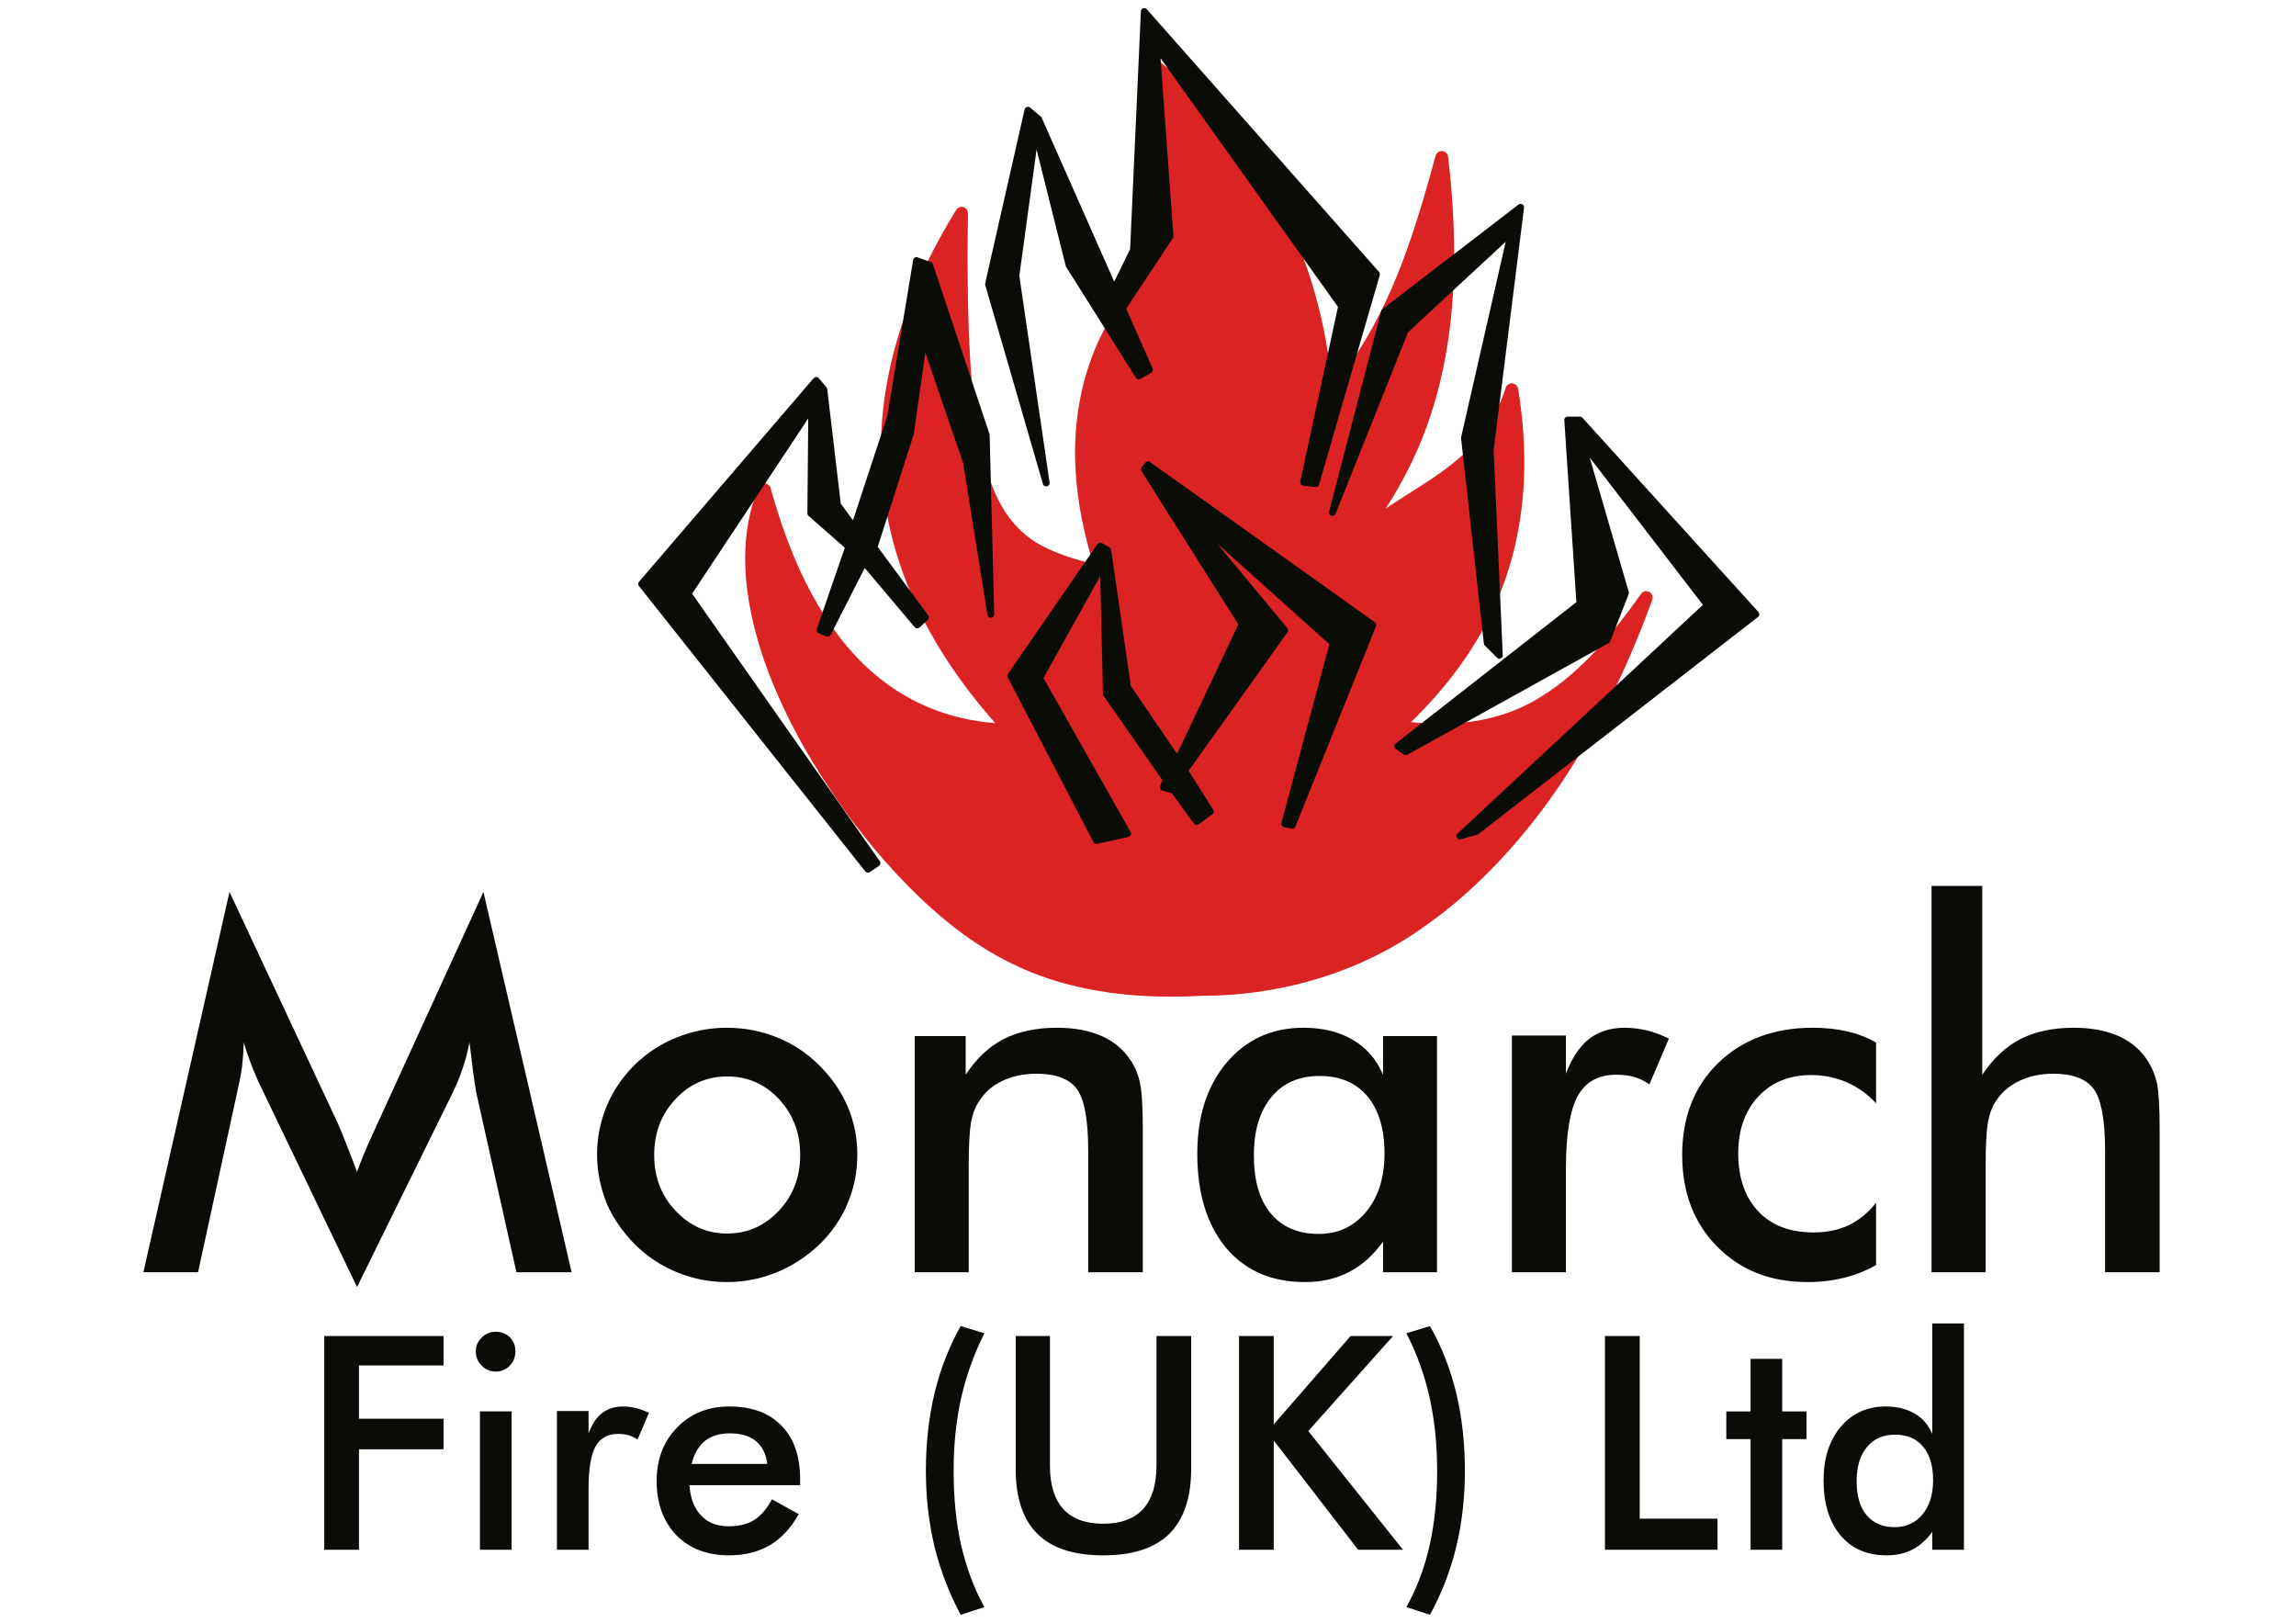 <?xml version="1.0" encoding="UTF-8"?> <!-- Generator: Adobe Illustrator 25.4.1, SVG Export Plug-In . SVG Version: 6.00 Build 0) --> <svg xmlns="http://www.w3.org/2000/svg" xmlns:xlink="http://www.w3.org/1999/xlink" version="1.1" x="0px" y="0px" viewBox="0 0 841.97 595.19" style="enable-background:new 0 0 841.97 595.19;" xml:space="preserve"> <style type="text/css"> .st0{fill-rule:evenodd;clip-rule:evenodd;fill:#DA2322;} .st1{fill:none;stroke:#D82F6B;stroke-width:0;stroke-linecap:round;stroke-linejoin:round;stroke-miterlimit:10;} .st2{fill-rule:evenodd;clip-rule:evenodd;fill:#0A0D07;} .st3{display:none;} .st4{display:inline;} .st5{display:inline;fill-rule:evenodd;clip-rule:evenodd;fill:#0A0D07;} </style> <g id="Layer_1"> <path class="st0" d="M282.59,178.98c6.54,23.44,16.32,46.94,33.87,64.35c7.06,6.88,15.34,12.5,24.49,16.21 c7.65,3.17,15.82,4.96,24.07,5.64c-12.36-13.95-23.02-29.48-30.5-46.57c-7.43-16.95-11.48-35.41-11.48-53.92 c0-31.18,11.33-61.4,27.58-87.67c0.05-0.06,0.11-0.14,0.17-0.23c0.42-0.6,1.13-0.96,1.87-0.94h0.23c0.14,0.03,0.25,0.06,0.39,0.09 c0.26,0.08,0.46,0.17,0.63,0.28c0.65,0.43,1.07,1.14,1.07,1.93v0.11c-0.11,5.76-0.17,11.54-0.17,17.32 c0.17,23.13,0.46,46.46,5.13,69.2c0.77,3.54,1.68,7.06,2.87,10.49c1.19,3.51,2.6,6.94,4.45,10.17c3.48,6.29,8.81,11.62,15.25,14.91 c5.13,2.64,10.71,4.42,16.24,5.9l1.98,0.4l-0.7-2.84c-3.58-12.3-5.79-25.06-5.79-37.87c0-15.65,3.43-31.41,10.77-45.33 c12.5-21,18.37-45.55,18.37-69.87c0-8.67-0.68-17.38-2.01-26.02l-0.03-0.26c0-0.68,0.29-1.27,0.74-1.73 c0.14-0.11,0.28-0.22,0.45-0.34c0.37-0.22,0.8-0.31,1.22-0.31c0.51,0,1.02,0.17,1.42,0.48c18.68,14.37,34.13,32.91,44.87,53.95 c10.32,20.12,16.36,42.4,18.4,64.94c0.65-0.71,1.3-1.42,1.9-2.16c1.64-1.9,3.2-3.85,4.67-5.86c16.08-22.74,24.18-49.78,31.47-76.34 c0.23-0.96,1.22-1.7,2.27-1.7h0.11c1.16,0.08,2.13,1.02,2.18,2.12c1.39,11.88,2.21,23.87,2.21,35.86c0,19.56-2.29,39.29-8.3,57.94 c-4,12.42-9.7,24.27-16.81,35.18c2.32-1.56,4.7-3.09,7.09-4.59c0.45-0.31,0.9-0.6,1.38-0.91c8.79-5.53,17.72-11.2,24.61-19.08 c4.99-5.69,8.67-12.5,10.94-19.72c0.34-1,1.3-1.65,2.35-1.65c0.94,0.06,1.7,0.65,2.04,1.45c0.09,0.17,0.12,0.34,0.15,0.51 c1.5,8.98,2.29,18.08,2.29,27.18c0,18.28-3.54,36.68-11.22,53.32c-7.23,15.76-17.92,29.76-30.36,41.78 c3.74,0.4,7.48,0.57,11.22,0.57c12.76,0.03,25.68-3.03,36.54-9.89c15.05-9.38,26.48-23.39,36.63-37.7c0.05-0.06,0.11-0.12,0.17-0.2 c0.42-0.51,1.07-0.8,1.7-0.8c0.28,0,0.56,0.06,0.82,0.15c0.11,0.02,0.2,0.05,0.25,0.11c0.8,0.37,1.34,1.22,1.31,2.13l-0.03,0.31 c-0.03,0.2-0.06,0.34-0.11,0.48c-15.82,43.57-39.94,85.63-76.71,114.75c-3.51,2.66-7.06,5.27-10.71,7.68 c-22.91,15.25-50.55,22.79-77.96,22.76c-3.8,0.23-7.62,0.31-11.48,0.31c-19.87,0-40.11-3.26-58.02-12.13 c-16.93-8.22-31.24-20.86-43.86-34.61c-12.64-13.86-23.58-29.23-32.82-45.58c-9.64-17.35-17.46-36.06-20.21-55.82 c-0.57-4.11-0.88-8.25-0.88-12.41c0-8.93,1.45-17.95,4.9-26.14c0.29-0.9,1.22-1.53,2.24-1.53c0.2,0.03,0.34,0.03,0.49,0.09 C281.71,177.5,282.42,178.16,282.59,178.98"></path> <path class="st1" d="M282.59,178.98c6.54,23.44,16.32,46.94,33.87,64.35c7.06,6.88,15.34,12.5,24.49,16.21 c7.65,3.17,15.82,4.96,24.07,5.64c-12.36-13.95-23.02-29.48-30.5-46.57c-7.43-16.95-11.48-35.41-11.48-53.92 c0-31.18,11.33-61.4,27.58-87.67c0.05-0.06,0.11-0.14,0.17-0.23c0.42-0.6,1.13-0.96,1.87-0.94h0.23c0.14,0.03,0.25,0.06,0.39,0.09 c0.26,0.08,0.46,0.17,0.63,0.28c0.65,0.43,1.07,1.14,1.07,1.93v0.11c-0.11,5.76-0.17,11.54-0.17,17.32 c0.17,23.13,0.46,46.46,5.13,69.2c0.77,3.54,1.68,7.06,2.87,10.49c1.19,3.51,2.6,6.94,4.45,10.17c3.48,6.29,8.81,11.62,15.25,14.91 c5.13,2.64,10.71,4.42,16.24,5.9l1.98,0.4l-0.7-2.84c-3.58-12.3-5.79-25.06-5.79-37.87c0-15.65,3.43-31.41,10.77-45.33 c12.5-21,18.37-45.55,18.37-69.87c0-8.67-0.68-17.38-2.01-26.02l-0.03-0.26c0-0.68,0.29-1.27,0.74-1.73 c0.14-0.11,0.28-0.22,0.45-0.34c0.37-0.22,0.8-0.31,1.22-0.31c0.51,0,1.02,0.17,1.42,0.48c18.68,14.37,34.13,32.91,44.87,53.95 c10.32,20.12,16.36,42.4,18.4,64.94c0.65-0.71,1.3-1.42,1.9-2.16c1.64-1.9,3.2-3.85,4.67-5.86c16.08-22.74,24.18-49.78,31.47-76.34 c0.23-0.96,1.22-1.7,2.27-1.7h0.11c1.16,0.08,2.13,1.02,2.18,2.12c1.39,11.88,2.21,23.87,2.21,35.86c0,19.56-2.29,39.29-8.3,57.94 c-4,12.42-9.7,24.27-16.81,35.18c2.32-1.56,4.7-3.09,7.09-4.59c0.45-0.31,0.9-0.6,1.38-0.91c8.79-5.53,17.72-11.2,24.61-19.08 c4.99-5.69,8.67-12.5,10.94-19.72c0.34-1,1.3-1.65,2.35-1.65c0.94,0.06,1.7,0.65,2.04,1.45c0.09,0.17,0.12,0.34,0.15,0.51 c1.5,8.98,2.29,18.08,2.29,27.18c0,18.28-3.54,36.68-11.22,53.32c-7.23,15.76-17.92,29.76-30.36,41.78 c3.74,0.4,7.48,0.57,11.22,0.57c12.76,0.03,25.68-3.03,36.54-9.89c15.05-9.38,26.48-23.39,36.63-37.7c0.05-0.06,0.11-0.12,0.17-0.2 c0.42-0.51,1.07-0.8,1.7-0.8c0.28,0,0.56,0.06,0.82,0.15c0.11,0.02,0.2,0.05,0.25,0.11c0.8,0.37,1.34,1.22,1.31,2.13l-0.03,0.31 c-0.03,0.2-0.06,0.34-0.11,0.48c-15.82,43.57-39.94,85.63-76.71,114.75c-3.51,2.66-7.06,5.27-10.71,7.68 c-22.91,15.25-50.55,22.79-77.96,22.76c-3.8,0.23-7.62,0.31-11.48,0.31c-19.87,0-40.11-3.26-58.02-12.13 c-16.93-8.22-31.24-20.86-43.86-34.61c-12.64-13.86-23.58-29.23-32.82-45.58c-9.64-17.35-17.46-36.06-20.21-55.82 c-0.57-4.11-0.88-8.25-0.88-12.41c0-8.93,1.45-17.95,4.9-26.14c0.29-0.9,1.22-1.53,2.24-1.53c0.2,0.03,0.34,0.03,0.49,0.09 C281.71,177.5,282.42,178.16,282.59,178.98z"></path> <path class="st2" d="M708.32,466.5V324.85h18.6v69.22c3.99-5.95,8.67-10.34,14.03-13.09c5.38-2.73,11.88-4.14,19.56-4.14 c6.4,0,11.99,1.07,16.49,3.09c4.57,2.07,8.06,5.07,10.63,9.1c1.54,2.41,2.7,5.16,3.38,8.27c0.62,3.26,0.96,8.79,0.96,16.7v52.5 h-20.01v-44.48c0-11.37-1.42-18.93-4.17-22.73c-2.78-3.69-7.68-5.59-14.77-5.59c-4.67,0-8.73,0.83-12.38,2.58 c-3.63,1.68-6.47,4.08-8.56,7.23c-1.45,2.01-2.47,4.71-3.07,7.94c-0.56,3.29-0.85,8.47-0.85,15.62v39.43H708.32 M687.97,404.56 c-3.06-3.37-6.61-5.9-10.66-7.68c-4.02-1.73-8.39-2.69-13.07-2.69c-8.13,0-14.6,2.69-19.47,7.9c-4.88,5.28-7.34,12.16-7.34,20.84 c0,8.98,2.49,16.07,7.37,21.26c4.84,5.16,11.68,7.71,20.29,7.71c4.82,0,9.13-0.91,12.93-2.67c3.71-1.84,7.09-4.56,9.95-8.19v22.82 c-3.66,2.07-7.57,3.66-11.79,4.68c-4.14,1.02-8.54,1.56-13.24,1.56c-13.61,0-24.61-4.28-33.22-12.99 c-8.56-8.64-12.84-19.87-12.84-33.59c0-14,4.45-25.25,13.29-33.84c8.9-8.56,20.44-12.84,34.78-12.84c4.51,0,8.65,0.48,12.39,1.33 c3.85,0.88,7.34,2.21,10.63,4.11V404.56z M574.24,393.7c2.19-5.78,4.96-9.97,8.45-12.72c3.54-2.73,7.85-4.14,13.1-4.14 c2.8,0,5.5,0.39,8.24,0.99c2.67,0.68,5.36,1.7,7.97,3l-7.14,16.79c-1.68-1.22-3.55-2.1-5.5-2.73c-2.02-0.53-4.17-0.82-6.69-0.82 c-6.52,0-11.23,2.61-14.15,7.88c-2.83,5.3-4.28,14.12-4.28,26.56v37.99h-19.81v-86.8h19.81V393.7z M507.71,422.93 c0-8.93-2.09-15.96-6.26-20.95c-4.2-4.96-10.01-7.45-17.52-7.45c-7.48,0-13.41,2.52-17.63,7.68c-4.34,5.18-6.49,12.3-6.49,21.48 c0,9.19,2.04,16.25,6.21,21.26c4.19,4.96,9.97,7.49,17.54,7.49c7.15,0,12.93-2.67,17.44-8.14 C505.47,438.89,507.71,431.74,507.71,422.93z M526.96,466.5h-19.79v-11.23c-3.57,4.99-7.68,8.68-12.44,11.14 c-4.7,2.44-10.09,3.69-16.16,3.69c-12.27,0-21.91-4.2-28.97-12.56c-7-8.48-10.54-19.9-10.54-34.5c0-13.77,3.57-24.89,10.77-33.42 c7.23-8.5,16.58-12.78,28.18-12.78c7.05,0,13.12,1.47,18.17,4.48c5.01,2.94,8.61,7.17,10.99,12.75V379.9h19.79V466.5z M335.45,466.5v-86.6h18.68v14.17c3.91-5.95,8.59-10.34,13.92-13.09c5.41-2.73,11.93-4.14,19.59-4.14c6.46,0,11.93,1.07,16.5,3.09 c4.53,2.07,8.07,5.07,10.63,9.1c1.58,2.41,2.69,5.16,3.31,8.27c0.68,3.26,0.99,8.79,0.99,16.7v52.5h-20.01v-44.48 c0-11.37-1.39-18.93-4.17-22.73c-2.75-3.69-7.68-5.59-14.79-5.59c-4.57,0-8.73,0.83-12.39,2.58c-3.63,1.68-6.46,4.08-8.45,7.23 c-1.5,2.01-2.55,4.71-3.17,7.94c-0.54,3.29-0.85,8.47-0.85,15.62v39.43H335.45z M218.95,423.27c0-6.32,1.27-12.33,3.63-17.92 c2.38-5.69,5.84-10.65,10.34-15.08c4.45-4.28,9.56-7.62,15.37-9.92c5.81-2.32,11.9-3.51,18.2-3.51c6.51,0,12.61,1.19,18.39,3.51 c5.81,2.3,10.97,5.7,15.45,10.18c4.62,4.56,8.08,9.55,10.49,15.14c2.38,5.58,3.57,11.48,3.57,17.6c0,6.41-1.19,12.41-3.57,18 c-2.35,5.64-5.76,10.57-10.23,14.94c-4.74,4.53-10.07,7.99-15.82,10.34c-5.81,2.36-11.88,3.55-18.28,3.55 c-6.3,0-12.31-1.19-18.12-3.55c-5.78-2.35-10.91-5.72-15.45-10.17c-4.5-4.54-8.05-9.56-10.43-15.14 C220.22,435.6,218.95,429.59,218.95,423.27z M293.44,423.52c0-8.13-2.58-14.85-7.74-20.49c-5.21-5.56-11.56-8.33-19.07-8.33 c-7.4,0-13.72,2.77-18.94,8.33c-5.24,5.64-7.79,12.36-7.79,20.49c0,8,2.55,14.83,7.79,20.36c5.22,5.61,11.54,8.42,18.94,8.42 c7.51,0,13.77-2.81,19.05-8.42C290.86,438.35,293.44,431.52,293.44,423.52z M174.61,400.45c-0.19-1.05-0.65-3.88-1.27-8.56 c-0.4-3.97-0.88-7.14-1.19-9.72c-0.54,3-1.33,6.09-2.35,9.15c-1,3.04-2.22,6.15-3.77,9.3l-35.1,71.29l-34.95-72.74 c-1.47-2.94-2.69-5.84-3.8-8.7c-1.07-2.78-2.01-5.58-2.78-8.3c-0.08,2.83-0.28,5.69-0.62,8.84c-0.4,3.06-1.1,6.27-1.84,9.61 L72.62,466.5H52.58l31.58-139.47l39.54,84.47c0.63,1.37,1.51,3.49,2.78,6.67c1.28,3.11,2.72,6.97,4.45,11.51 c1.33-3.78,3.35-8.71,6.13-14.69c0.65-1.5,1.21-2.72,1.61-3.54l38.61-84.42l32.34,139.47h-20.24L174.61,400.45z"></path> <path class="st2" d="M708.58,485.26h11.62v83h-11.62v-6.6c-2.07,2.94-4.48,5.04-7.26,6.52c-2.75,1.41-5.9,2.12-9.44,2.12 c-7.2,0-12.87-2.46-16.95-7.34c-4.14-4.93-6.21-11.71-6.21-20.15c0-8.11,2.1-14.63,6.29-19.65c4.23-4.93,9.73-7.45,16.5-7.45 c4.14,0,7.71,0.9,10.63,2.6c2.98,1.73,5.08,4.23,6.44,7.46V485.26 M708.89,542.69c0-5.21-1.22-9.32-3.66-12.24 c-2.44-2.95-5.84-4.4-10.26-4.4c-4.34,0-7.85,1.45-10.29,4.51c-2.58,3.03-3.83,7.2-3.83,12.59c0,5.41,1.22,9.52,3.66,12.41 c2.47,2.95,5.87,4.4,10.26,4.4c4.23,0,7.63-1.56,10.23-4.68C707.64,552.08,708.89,547.94,708.89,542.69z M641.96,568.26v-40.59 h-8.9v-10.15h8.9v-19.27h11.6v19.27h8.9v10.15h-8.9v40.59H641.96z M588.56,568.26v-78.38h12.75v66.96h28.52v11.42H588.56z M524.38,592.1l-8.64-2.83c3.88-6.95,6.71-14.57,8.53-22.71c1.81-8.11,2.75-17.23,2.75-27.3c0-9.58-0.94-18.48-2.75-26.73 c-1.82-8.25-4.65-16.07-8.53-23.67l8.64-2.63c4.34,7.62,7.54,15.87,9.64,24.57c2.12,8.88,3.17,18.34,3.17,28.55 c0,9.78-1.05,19.02-3.17,27.81C531.89,575.94,528.69,584.22,524.38,592.1z M454.37,568.26v-78.38h12.72v32.4l28.18-32.4h15.59 l-31.1,34.84l34.76,43.54h-16.47l-30.96-40.08v40.08H454.37z M372.47,489.88h12.56v47.6c0,7,1.67,12.33,4.93,15.87 c3.23,3.54,8.14,5.36,14.63,5.36c6.43,0,11.28-1.82,14.57-5.36c3.26-3.54,4.93-8.87,4.93-15.87v-47.6h12.73v48.73 c0,10.6-2.72,18.51-8.02,23.81c-5.36,5.27-13.47,7.88-24.21,7.88c-10.77,0-18.82-2.61-24.15-7.88c-5.3-5.21-7.97-13.21-7.97-23.81 V489.88z M352.29,592.1c-4.22-7.88-7.4-16.16-9.58-24.94c-2.1-8.79-3.18-18.03-3.18-27.81c0-10.21,1.08-19.67,3.18-28.55 c2.12-8.7,5.3-16.95,9.58-24.57l8.7,2.63c-3.8,7.6-6.63,15.42-8.5,23.67c-1.87,8.25-2.78,17.15-2.78,26.73 c0,10.07,0.91,19.19,2.75,27.3c1.9,8.14,4.65,15.76,8.53,22.71L352.29,592.1z M281.37,536.77c-0.43-3.6-1.82-6.38-4.14-8.34 c-2.3-1.9-5.5-2.86-9.53-2.86c-3.82,0-6.88,0.94-9.21,2.78c-2.29,1.87-3.94,4.65-4.87,8.42H281.37z M293.41,544.56h-40.59 c0.34,4.77,1.73,8.42,4.25,11.09c2.53,2.72,5.9,3.99,10.15,3.99c3.74,0,6.86-0.76,9.38-2.32c2.47-1.62,4.63-4.14,6.5-7.57l9.8,5.44 c-2.83,5.08-6.37,8.88-10.57,11.37c-4.22,2.47-9.21,3.74-14.91,3.74c-8.05,0-14.6-2.46-19.42-7.42c-4.76-5.02-7.2-11.63-7.2-19.85 c0-7.96,2.5-14.48,7.49-19.61c4.99-5.13,11.36-7.71,19.13-7.71c8.25,0,14.63,2.32,19.16,7.03c4.62,4.7,6.83,11.22,6.83,19.67 V544.56z M215.83,525.57c1.28-3.37,2.89-5.84,4.96-7.43c2.07-1.61,4.62-2.43,7.71-2.43c1.59,0,3.2,0.22,4.76,0.59 c1.59,0.43,3.15,0.97,4.71,1.73l-4.17,9.81c-1.02-0.71-2.1-1.19-3.26-1.59c-1.16-0.28-2.44-0.48-3.88-0.48 c-3.83,0-6.61,1.56-8.28,4.65c-1.7,3.09-2.55,8.28-2.55,15.53v22.31h-11.59v-50.88h11.59V525.57z M187.6,568.26H176v-50.74h11.6 V568.26z M174.47,495.52c0-1.92,0.71-3.65,2.16-5.07c1.41-1.45,3.14-2.13,5.16-2.13c2.07,0,3.77,0.68,5.21,2.04 c1.31,1.39,2.01,3.12,2.01,5.16c0,2.04-0.7,3.86-2.07,5.22c-1.38,1.45-3.08,2.18-5.15,2.18c-2.02,0-3.75-0.73-5.16-2.21 C175.18,499.27,174.47,497.51,174.47,495.52z M118.91,568.26v-78.38h43.74v10.8h-31.01v19.53h31.01v11.2h-31.01v36.85H118.91z"></path> <path class="st2" d="M482.34,178.58l-4.48-0.54c-0.36-0.05-0.68-0.25-0.87-0.54c-0.17-0.25-0.29-0.62-0.17-0.96l13.83-64.03 l-65.06-91.14l4.71,65.17c0.03,0.11,0,0.26-0.03,0.4c-0.03,0.11-0.08,0.25-0.17,0.37l-17.12,25.88l9.69,21.91 c0.12,0.31,0.12,0.62,0.03,0.88c-0.08,0.31-0.28,0.54-0.56,0.71l-3.92,2.26c-0.28,0.15-0.62,0.17-0.9,0.09 c-0.34-0.06-0.6-0.26-0.77-0.54l-25.6-40.65c-0.02-0.06-0.08-0.14-0.08-0.2c-0.03-0.05-0.06-0.11-0.06-0.17l-10.68-42.66 l-6.33,46.29l11.09,75.8c0.11,0.77-0.4,1.28-0.97,1.42c-0.59,0.11-1.27-0.14-1.47-0.88l-21.15-72.94 c-0.05-0.11-0.05-0.22-0.05-0.34c0-0.11,0-0.2,0.03-0.31l14.45-63.72c0.12-0.46,0.46-0.77,0.85-0.91c0.4-0.14,0.82-0.08,1.19,0.23 l3.92,3.31c0.08,0.09,0.14,0.15,0.19,0.2c0.06,0.09,0.12,0.17,0.15,0.26l26.56,60.04l5.84-11.94l3.94-87.16 c0.02-0.57,0.39-0.97,0.82-1.14c0.45-0.14,0.99-0.05,1.36,0.37l85.15,96.29c0.14,0.17,0.23,0.34,0.28,0.57 c0.06,0.2,0.06,0.43,0,0.62L483.7,177.7c-0.08,0.29-0.28,0.54-0.51,0.71C482.94,178.55,482.66,178.64,482.34,178.58 M544.14,235.93 l-8.34-75.15c0-0.06,0-0.14,0-0.23c0-0.05,0-0.11,0-0.19l16.36-71.72l-35.83,33.19l-26.56,66.56c-0.28,0.71-0.99,0.91-1.53,0.71 c-0.6-0.17-1.02-0.74-0.85-1.5l19.13-73.62c0.06-0.14,0.12-0.25,0.17-0.37c0.12-0.11,0.2-0.22,0.31-0.31L556.87,75 c0.45-0.34,0.99-0.31,1.39-0.08c0.42,0.23,0.68,0.71,0.62,1.25l-11.14,88.95l3.34,75.09c0.03,0.56-0.31,1.02-0.73,1.19 c-0.46,0.22-1,0.17-1.39-0.26l-4.48-4.45c-0.09-0.11-0.2-0.22-0.26-0.37C544.2,236.21,544.14,236.07,544.14,235.93z M541.81,306 l-6.09,1.73c-0.65,0.2-1.19-0.11-1.45-0.57c-0.25-0.48-0.22-1.1,0.26-1.53l89.94-83.85l-41.5-54l14.32,49.3 c0.03,0.14,0.05,0.28,0.03,0.39c0,0.15-0.03,0.29-0.09,0.43l-6.72,17.23c-0.02,0.15-0.14,0.26-0.22,0.37 c-0.09,0.12-0.2,0.2-0.34,0.29l-73.87,40.96c-0.2,0.11-0.43,0.17-0.66,0.14c-0.22-0.03-0.45-0.09-0.65-0.23l-2.92-2.01 c-0.34-0.26-0.51-0.63-0.54-0.99c-0.02-0.37,0.15-0.77,0.49-1.02l66.27-51.85l-4.42-66.73c-0.06-0.34,0.08-0.68,0.31-0.9 c0.23-0.26,0.57-0.4,0.91-0.4h4.5c0.17,0,0.34,0.03,0.49,0.08c0.17,0.09,0.31,0.2,0.42,0.32l64.55,71.23 c0.25,0.28,0.36,0.62,0.31,0.96c0,0.34-0.17,0.66-0.46,0.88l-102.44,79.54c-0.03,0.06-0.11,0.09-0.2,0.12 C541.98,305.94,541.9,305.97,541.81,306z M400.96,308.75l-31.41-60.38c-0.08-0.2-0.14-0.42-0.14-0.65 c0.03-0.23,0.09-0.45,0.23-0.62l32.82-47.63c0.2-0.25,0.48-0.45,0.77-0.51c0.28-0.05,0.62-0.03,0.91,0.17l2.77,1.62 c0.15,0.11,0.29,0.23,0.37,0.4c0.12,0.14,0.2,0.31,0.2,0.51l7.2,49.86l16.98,24.89l22.45-47.46l-35.52-56.21 c-0.14-0.22-0.2-0.48-0.2-0.76c0.03-0.26,0.12-0.51,0.32-0.71l1.33-1.65c0.2-0.25,0.48-0.42,0.79-0.45s0.63,0.03,0.88,0.23 l82.43,58.73c0.23,0.17,0.4,0.4,0.48,0.65c0.09,0.29,0.09,0.57-0.02,0.83l-29.57,73.5c-0.11,0.25-0.31,0.48-0.57,0.62 c-0.22,0.12-0.56,0.17-0.82,0.12l-2.78-0.57c-0.34-0.09-0.65-0.29-0.82-0.57c-0.17-0.28-0.23-0.62-0.14-0.99l17.6-65.51 l-41.27-37.02l25.85,31.1c0.17,0.22,0.29,0.48,0.29,0.76c0,0.26-0.06,0.54-0.23,0.77l-36.26,50.79l9.02,14.32 c0.17,0.25,0.22,0.59,0.17,0.88c-0.09,0.31-0.23,0.59-0.51,0.79l-4.99,3.63c-0.26,0.23-0.63,0.28-0.94,0.23 c-0.31-0.03-0.62-0.2-0.82-0.49l-8.11-11.11l-3.43-0.96c-0.36-0.11-0.65-0.34-0.82-0.65c-0.14-0.29-0.14-0.66-0.03-1.02l0.85-2.16 l-21.57-30.92c-0.05-0.09-0.11-0.2-0.17-0.32c-0.03-0.11-0.05-0.22-0.05-0.36l-1.02-43.23l-20.81,37.36l31.95,56.46 c0.19,0.37,0.19,0.77,0.05,1.14c-0.17,0.34-0.45,0.59-0.88,0.71l-11.42,2.49c-0.28,0.06-0.54,0.03-0.82-0.08 C401.33,309.2,401.1,309,400.96,308.75z M317.31,319.52l-83-104.63c-0.2-0.25-0.28-0.53-0.25-0.79c0-0.31,0.08-0.6,0.28-0.79 l64.03-74.64c0.26-0.28,0.6-0.42,0.97-0.42c0.34,0,0.71,0.14,0.93,0.42l2.81,3.37c0.09,0.09,0.14,0.2,0.17,0.32 c0.06,0.11,0.11,0.22,0.11,0.34l4.96,41.98l4.48,6.09l12.59-38.24l9.47-57.2c0.05-0.37,0.25-0.71,0.59-0.88 c0.29-0.17,0.68-0.23,1.05-0.09l4.79,1.71c0.2,0.05,0.37,0.17,0.48,0.31c0.14,0.14,0.23,0.28,0.32,0.48l20.77,62.3 c0,0.06,0.03,0.12,0.06,0.17c0,0.06,0,0.15,0,0.2l1.67,65.68c0.03,0.77-0.54,1.22-1.13,1.28c-0.6,0.05-1.22-0.29-1.36-1.08 l-8.87-55.53l-13.89-40.62l-4.26,29.9c0,0.06,0,0.09-0.02,0.12c0,0,0,0.03-0.03,0.11l-13.16,41.13l18.51,25.09 c0.23,0.25,0.29,0.57,0.26,0.85c-0.03,0.31-0.17,0.62-0.4,0.82l-3.06,2.81c-0.25,0.22-0.59,0.31-0.93,0.31 c-0.32-0.03-0.63-0.17-0.85-0.45l-18.29-21.69l-12.5,24.52c-0.14,0.28-0.4,0.48-0.68,0.6c-0.28,0.11-0.59,0.11-0.88-0.03l-2.8-1.11 c-0.32-0.11-0.54-0.34-0.68-0.65c-0.12-0.28-0.15-0.6-0.06-0.91l10.29-29.85l-13.3-11.67c-0.11-0.12-0.22-0.29-0.31-0.43 c-0.05-0.17-0.11-0.34-0.11-0.54l0.31-34.75l-42.58,64.26l68.83,98.08c0.2,0.28,0.25,0.62,0.2,0.93c-0.06,0.34-0.26,0.63-0.54,0.83 l-3.32,2.24c-0.28,0.17-0.59,0.25-0.9,0.19C317.79,319.92,317.51,319.78,317.31,319.52z"></path> </g> <g id="Layer_2" class="st3"> <g class="st4"> <path class="st0" d="M-1329.87,183.01c6.54,23.44,16.32,46.94,33.87,64.35c7.06,6.88,15.34,12.5,24.49,16.21 c7.65,3.17,15.82,4.96,24.07,5.64c-12.36-13.95-23.02-29.48-30.5-46.57c-7.43-16.95-11.48-35.41-11.48-53.92 c0-31.18,11.33-61.4,27.58-87.67c0.05-0.06,0.11-0.14,0.17-0.23c0.42-0.6,1.13-0.96,1.87-0.94h0.23c0.14,0.03,0.25,0.06,0.39,0.09 c0.26,0.08,0.46,0.17,0.63,0.28c0.65,0.43,1.07,1.14,1.07,1.93v0.11c-0.11,5.76-0.17,11.54-0.17,17.32 c0.17,23.13,0.46,46.46,5.13,69.2c0.77,3.54,1.68,7.06,2.87,10.49c1.19,3.51,2.6,6.94,4.45,10.17 c3.48,6.29,8.81,11.62,15.25,14.91c5.13,2.64,10.71,4.42,16.24,5.9l1.98,0.4l-0.7-2.84c-3.58-12.3-5.79-25.06-5.79-37.87 c0-15.65,3.43-31.41,10.77-45.33c12.5-21,18.37-45.55,18.37-69.87c0-8.67-0.68-17.38-2.01-26.02l-0.03-0.26 c0-0.68,0.29-1.27,0.74-1.73c0.14-0.11,0.28-0.22,0.45-0.34c0.37-0.22,0.8-0.31,1.22-0.31c0.51,0,1.02,0.17,1.42,0.48 c18.68,14.37,34.13,32.91,44.87,53.95c10.32,20.12,16.36,42.4,18.4,64.94c0.65-0.71,1.3-1.42,1.9-2.16 c1.64-1.9,3.2-3.85,4.67-5.86c16.08-22.74,24.18-49.78,31.47-76.34c0.23-0.96,1.22-1.7,2.27-1.7h0.11 c1.16,0.08,2.13,1.02,2.18,2.12c1.39,11.88,2.21,23.87,2.21,35.86c0,19.56-2.29,39.29-8.3,57.94c-4,12.42-9.7,24.27-16.81,35.18 c2.32-1.56,4.7-3.09,7.09-4.59c0.45-0.31,0.9-0.6,1.38-0.91c8.79-5.53,17.72-11.2,24.61-19.08c4.99-5.69,8.67-12.5,10.94-19.72 c0.34-1,1.3-1.65,2.35-1.65c0.94,0.06,1.7,0.65,2.04,1.45c0.09,0.17,0.12,0.34,0.15,0.51c1.5,8.98,2.29,18.08,2.29,27.18 c0,18.28-3.54,36.68-11.22,53.32c-7.23,15.76-17.92,29.76-30.36,41.78c3.74,0.4,7.48,0.57,11.22,0.57 c12.76,0.03,25.68-3.03,36.54-9.89c15.05-9.38,26.48-23.39,36.63-37.7c0.05-0.06,0.11-0.12,0.17-0.2c0.42-0.51,1.07-0.8,1.7-0.8 c0.28,0,0.56,0.06,0.82,0.15c0.11,0.02,0.2,0.05,0.25,0.11c0.8,0.37,1.34,1.22,1.31,2.13l-0.03,0.31 c-0.03,0.2-0.06,0.34-0.11,0.48c-15.82,43.57-39.94,85.63-76.71,114.75c-3.51,2.66-7.06,5.27-10.71,7.68 c-22.91,15.25-50.55,22.79-77.96,22.76c-3.8,0.23-7.62,0.31-11.48,0.31c-19.87,0-40.11-3.26-58.02-12.13 c-16.93-8.22-31.24-20.86-43.86-34.61c-12.64-13.86-23.58-29.23-32.82-45.58c-9.64-17.35-17.46-36.06-20.21-55.82 c-0.57-4.11-0.88-8.25-0.88-12.41c0-8.93,1.45-17.95,4.9-26.14c0.29-0.9,1.22-1.53,2.24-1.53c0.2,0.03,0.34,0.03,0.49,0.09 C-1330.75,181.53-1330.04,182.19-1329.87,183.01"></path> <path class="st1" d="M-1329.87,183.01c6.54,23.44,16.32,46.94,33.87,64.35c7.06,6.88,15.34,12.5,24.49,16.21 c7.65,3.17,15.82,4.96,24.07,5.64c-12.36-13.95-23.02-29.48-30.5-46.57c-7.43-16.95-11.48-35.41-11.48-53.92 c0-31.18,11.33-61.4,27.58-87.67c0.05-0.06,0.11-0.14,0.17-0.23c0.42-0.6,1.13-0.96,1.87-0.94h0.23c0.14,0.03,0.25,0.06,0.39,0.09 c0.26,0.08,0.46,0.17,0.63,0.28c0.65,0.43,1.07,1.14,1.07,1.93v0.11c-0.11,5.76-0.17,11.54-0.17,17.32 c0.17,23.13,0.46,46.46,5.13,69.2c0.77,3.54,1.68,7.06,2.87,10.49c1.19,3.51,2.6,6.94,4.45,10.17 c3.48,6.29,8.81,11.62,15.25,14.91c5.13,2.64,10.71,4.42,16.24,5.9l1.98,0.4l-0.7-2.84c-3.58-12.3-5.79-25.06-5.79-37.87 c0-15.65,3.43-31.41,10.77-45.33c12.5-21,18.37-45.55,18.37-69.87c0-8.67-0.68-17.38-2.01-26.02l-0.03-0.26 c0-0.68,0.29-1.27,0.74-1.73c0.14-0.11,0.28-0.22,0.45-0.34c0.37-0.22,0.8-0.31,1.22-0.31c0.51,0,1.02,0.17,1.42,0.48 c18.68,14.37,34.13,32.91,44.87,53.95c10.32,20.12,16.36,42.4,18.4,64.94c0.65-0.71,1.3-1.42,1.9-2.16 c1.64-1.9,3.2-3.85,4.67-5.86c16.08-22.74,24.18-49.78,31.47-76.34c0.23-0.96,1.22-1.7,2.27-1.7h0.11 c1.16,0.08,2.13,1.02,2.18,2.12c1.39,11.88,2.21,23.87,2.21,35.86c0,19.56-2.29,39.29-8.3,57.94c-4,12.42-9.7,24.27-16.81,35.18 c2.32-1.56,4.7-3.09,7.09-4.59c0.45-0.31,0.9-0.6,1.38-0.91c8.79-5.53,17.72-11.2,24.61-19.08c4.99-5.69,8.67-12.5,10.94-19.72 c0.34-1,1.3-1.65,2.35-1.65c0.94,0.06,1.7,0.65,2.04,1.45c0.09,0.17,0.12,0.34,0.15,0.51c1.5,8.98,2.29,18.08,2.29,27.18 c0,18.28-3.54,36.68-11.22,53.32c-7.23,15.76-17.92,29.76-30.36,41.78c3.74,0.4,7.48,0.57,11.22,0.57 c12.76,0.03,25.68-3.03,36.54-9.89c15.05-9.38,26.48-23.39,36.63-37.7c0.05-0.06,0.11-0.12,0.17-0.2c0.42-0.51,1.07-0.8,1.7-0.8 c0.28,0,0.56,0.06,0.82,0.15c0.11,0.02,0.2,0.05,0.25,0.11c0.8,0.37,1.34,1.22,1.31,2.13l-0.03,0.31 c-0.03,0.2-0.06,0.34-0.11,0.48c-15.82,43.57-39.94,85.63-76.71,114.75c-3.51,2.66-7.06,5.27-10.71,7.68 c-22.91,15.25-50.55,22.79-77.96,22.76c-3.8,0.23-7.62,0.31-11.48,0.31c-19.87,0-40.11-3.26-58.02-12.13 c-16.93-8.22-31.24-20.86-43.86-34.61c-12.64-13.86-23.58-29.23-32.82-45.58c-9.64-17.35-17.46-36.06-20.21-55.82 c-0.57-4.11-0.88-8.25-0.88-12.41c0-8.93,1.45-17.95,4.9-26.14c0.29-0.9,1.22-1.53,2.24-1.53c0.2,0.03,0.34,0.03,0.49,0.09 C-1330.75,181.53-1330.04,182.19-1329.87,183.01z"></path> <path class="st2" d="M-1130.12,182.61l-4.48-0.54c-0.36-0.05-0.68-0.25-0.87-0.54c-0.17-0.25-0.29-0.62-0.17-0.96l13.83-64.03 l-65.06-91.14l4.71,65.17c0.03,0.11,0,0.26-0.03,0.4c-0.03,0.11-0.08,0.25-0.17,0.37l-17.12,25.88l9.69,21.91 c0.12,0.31,0.12,0.62,0.03,0.88c-0.08,0.31-0.28,0.54-0.56,0.71l-3.92,2.26c-0.28,0.15-0.62,0.17-0.9,0.09 c-0.34-0.06-0.6-0.26-0.77-0.54l-25.6-40.65c-0.02-0.06-0.08-0.14-0.08-0.2c-0.03-0.05-0.06-0.11-0.06-0.17l-10.68-42.66 l-6.33,46.29l11.09,75.8c0.11,0.77-0.4,1.28-0.97,1.42c-0.59,0.11-1.27-0.14-1.47-0.88l-21.15-72.94 c-0.05-0.11-0.05-0.22-0.05-0.34c0-0.11,0-0.2,0.03-0.31l14.45-63.72c0.12-0.46,0.46-0.77,0.85-0.91c0.4-0.14,0.82-0.08,1.19,0.23 l3.92,3.31c0.08,0.09,0.14,0.15,0.19,0.2c0.06,0.09,0.12,0.17,0.15,0.26l26.56,60.04l5.84-11.94l3.94-87.16 c0.02-0.57,0.39-0.97,0.82-1.14c0.45-0.14,0.99-0.05,1.36,0.37l85.15,96.29c0.14,0.17,0.23,0.34,0.28,0.57 c0.06,0.2,0.06,0.43,0,0.62l-22.28,76.82c-0.08,0.29-0.28,0.54-0.51,0.71C-1129.52,182.58-1129.8,182.67-1130.12,182.61 M-1068.32,239.96l-8.34-75.15c0-0.06,0-0.14,0-0.23c0-0.05,0-0.11,0-0.19l16.36-71.72l-35.83,33.19l-26.56,66.56 c-0.28,0.71-0.99,0.91-1.53,0.71c-0.6-0.17-1.02-0.74-0.85-1.5l19.13-73.62c0.06-0.14,0.12-0.25,0.17-0.37 c0.12-0.11,0.2-0.22,0.31-0.31l49.87-38.3c0.45-0.34,0.99-0.31,1.39-0.08c0.42,0.23,0.68,0.71,0.62,1.25l-11.14,88.95l3.34,75.09 c0.03,0.56-0.31,1.02-0.73,1.19c-0.46,0.22-1,0.17-1.39-0.26l-4.48-4.45c-0.09-0.11-0.2-0.22-0.26-0.37 C-1068.26,240.24-1068.32,240.1-1068.32,239.96z M-1070.65,310.03l-6.09,1.73c-0.65,0.2-1.19-0.11-1.45-0.57 c-0.25-0.48-0.22-1.1,0.26-1.53l89.94-83.85l-41.5-54l14.32,49.3c0.03,0.14,0.05,0.28,0.03,0.39c0,0.15-0.03,0.29-0.09,0.43 l-6.72,17.23c-0.02,0.15-0.14,0.26-0.22,0.37c-0.09,0.12-0.2,0.2-0.34,0.29l-73.87,40.96c-0.2,0.11-0.43,0.17-0.66,0.14 c-0.22-0.03-0.45-0.09-0.65-0.23l-2.92-2.01c-0.34-0.26-0.51-0.63-0.54-0.99c-0.02-0.37,0.15-0.77,0.49-1.02l66.27-51.85 l-4.42-66.73c-0.06-0.34,0.08-0.68,0.31-0.9c0.23-0.26,0.57-0.4,0.91-0.4h4.5c0.17,0,0.34,0.03,0.49,0.08 c0.17,0.09,0.31,0.2,0.42,0.32l64.55,71.23c0.25,0.28,0.36,0.62,0.31,0.96c0,0.34-0.17,0.66-0.46,0.88l-102.44,79.54 c-0.03,0.06-0.11,0.09-0.2,0.12C-1070.48,309.97-1070.56,310-1070.65,310.03z M-1211.5,312.78l-31.41-60.38 c-0.08-0.2-0.14-0.42-0.14-0.65c0.03-0.23,0.09-0.45,0.23-0.62l32.82-47.63c0.2-0.25,0.48-0.45,0.77-0.51 c0.28-0.05,0.62-0.03,0.91,0.17l2.77,1.62c0.15,0.11,0.29,0.23,0.37,0.4c0.12,0.14,0.2,0.31,0.2,0.51l7.2,49.86l16.98,24.89 l22.45-47.46l-35.52-56.21c-0.14-0.22-0.2-0.48-0.2-0.76c0.03-0.26,0.12-0.51,0.32-0.71l1.33-1.65c0.2-0.25,0.48-0.42,0.79-0.45 s0.63,0.03,0.88,0.23l82.43,58.73c0.23,0.17,0.4,0.4,0.48,0.65c0.09,0.29,0.09,0.57-0.02,0.83l-29.57,73.5 c-0.11,0.25-0.31,0.48-0.57,0.62c-0.22,0.12-0.56,0.17-0.82,0.12l-2.78-0.57c-0.34-0.09-0.65-0.29-0.82-0.57 c-0.17-0.28-0.23-0.62-0.14-0.99l17.6-65.51l-41.27-37.02l25.85,31.1c0.17,0.22,0.29,0.48,0.29,0.76c0,0.26-0.06,0.54-0.23,0.77 l-36.26,50.79l9.02,14.32c0.17,0.25,0.22,0.59,0.17,0.88c-0.09,0.31-0.23,0.59-0.51,0.79l-4.99,3.63 c-0.26,0.23-0.63,0.28-0.94,0.23c-0.31-0.03-0.62-0.2-0.82-0.49l-8.11-11.11l-3.43-0.96c-0.36-0.11-0.65-0.34-0.82-0.65 c-0.14-0.29-0.14-0.66-0.03-1.02l0.85-2.16l-21.57-30.92c-0.05-0.09-0.11-0.2-0.17-0.32c-0.03-0.11-0.05-0.22-0.05-0.36 l-1.02-43.23l-20.81,37.36l31.95,56.46c0.19,0.37,0.19,0.77,0.05,1.14c-0.17,0.34-0.45,0.59-0.88,0.71l-11.42,2.49 c-0.28,0.06-0.54,0.03-0.82-0.08C-1211.13,313.23-1211.36,313.03-1211.5,312.78z M-1295.15,323.55l-83-104.63 c-0.2-0.25-0.28-0.53-0.25-0.79c0-0.31,0.08-0.6,0.28-0.79l64.03-74.64c0.26-0.28,0.6-0.42,0.97-0.42c0.34,0,0.71,0.14,0.93,0.42 l2.81,3.37c0.09,0.09,0.14,0.2,0.17,0.32c0.06,0.11,0.11,0.22,0.11,0.34l4.96,41.98l4.48,6.09l12.59-38.24l9.47-57.2 c0.05-0.37,0.25-0.71,0.59-0.88c0.29-0.17,0.68-0.23,1.05-0.09l4.79,1.71c0.2,0.05,0.37,0.17,0.48,0.31 c0.14,0.14,0.23,0.28,0.32,0.48l20.77,62.3c0,0.06,0.03,0.12,0.06,0.17c0,0.06,0,0.15,0,0.2l1.67,65.68 c0.03,0.77-0.54,1.22-1.13,1.28c-0.6,0.05-1.22-0.29-1.36-1.08l-8.87-55.53l-13.89-40.62l-4.26,29.9c0,0.06,0,0.09-0.02,0.12 c0,0,0,0.03-0.03,0.11l-13.16,41.13l18.51,25.09c0.23,0.25,0.29,0.57,0.26,0.85c-0.03,0.31-0.17,0.62-0.4,0.82l-3.06,2.81 c-0.25,0.22-0.59,0.31-0.93,0.31c-0.32-0.03-0.63-0.17-0.85-0.45l-18.29-21.69l-12.5,24.52c-0.14,0.28-0.4,0.48-0.68,0.6 c-0.28,0.11-0.59,0.11-0.88-0.03l-2.8-1.11c-0.32-0.11-0.54-0.34-0.68-0.65c-0.12-0.28-0.15-0.6-0.06-0.91l10.29-29.85 l-13.3-11.67c-0.11-0.12-0.22-0.29-0.31-0.43c-0.05-0.17-0.11-0.34-0.11-0.54l0.31-34.75l-42.58,64.26l68.83,98.08 c0.2,0.28,0.25,0.62,0.2,0.93c-0.06,0.34-0.26,0.63-0.54,0.83l-3.32,2.24c-0.28,0.17-0.59,0.25-0.9,0.19 C-1294.67,323.95-1294.95,323.81-1295.15,323.55z"></path> </g> <path class="st5" d="M-278.65,205.82V64.17h18.6v69.22c3.99-5.95,8.67-10.34,14.03-13.09c5.38-2.73,11.88-4.14,19.56-4.14 c6.4,0,11.99,1.07,16.49,3.09c4.57,2.07,8.06,5.07,10.63,9.1c1.54,2.41,2.7,5.16,3.38,8.27c0.62,3.26,0.96,8.79,0.96,16.7v52.5 h-20.01v-44.48c0-11.37-1.42-18.93-4.17-22.73c-2.78-3.69-7.68-5.59-14.77-5.59c-4.67,0-8.73,0.83-12.38,2.58 c-3.63,1.68-6.47,4.08-8.56,7.23c-1.45,2.01-2.47,4.71-3.07,7.94c-0.56,3.29-0.85,8.47-0.85,15.62v39.43H-278.65 M-299,143.88 c-3.06-3.37-6.61-5.9-10.66-7.68c-4.02-1.73-8.39-2.69-13.07-2.69c-8.13,0-14.6,2.69-19.47,7.9c-4.88,5.28-7.34,12.16-7.34,20.84 c0,8.98,2.49,16.07,7.37,21.26c4.84,5.16,11.68,7.71,20.29,7.71c4.82,0,9.13-0.91,12.93-2.67c3.71-1.84,7.09-4.56,9.95-8.19v22.82 c-3.66,2.07-7.57,3.66-11.79,4.68c-4.14,1.02-8.54,1.56-13.24,1.56c-13.61,0-24.61-4.28-33.22-12.99 c-8.56-8.64-12.84-19.87-12.84-33.59c0-14,4.45-25.25,13.29-33.84c8.9-8.56,20.44-12.84,34.78-12.84c4.51,0,8.65,0.48,12.39,1.33 c3.85,0.88,7.34,2.21,10.63,4.11V143.88z M-412.73,133.02c2.19-5.78,4.96-9.97,8.45-12.72c3.54-2.73,7.85-4.14,13.1-4.14 c2.8,0,5.5,0.39,8.24,0.99c2.67,0.68,5.36,1.7,7.97,3l-7.14,16.79c-1.68-1.22-3.55-2.1-5.5-2.73c-2.02-0.53-4.17-0.82-6.69-0.82 c-6.52,0-11.23,2.61-14.15,7.88c-2.83,5.3-4.28,14.12-4.28,26.56v37.99h-19.81v-86.8h19.81V133.02z M-479.26,162.25 c0-8.93-2.09-15.96-6.26-20.95c-4.2-4.96-10.01-7.45-17.52-7.45c-7.48,0-13.41,2.52-17.63,7.68c-4.34,5.18-6.49,12.3-6.49,21.48 c0,9.19,2.04,16.25,6.21,21.26c4.19,4.96,9.97,7.49,17.54,7.49c7.15,0,12.93-2.67,17.44-8.14 C-481.5,178.21-479.26,171.06-479.26,162.25z M-460.01,205.82h-19.79v-11.23c-3.57,4.99-7.68,8.68-12.44,11.14 c-4.7,2.44-10.09,3.69-16.16,3.69c-12.27,0-21.91-4.2-28.97-12.56c-7-8.48-10.54-19.9-10.54-34.5c0-13.77,3.57-24.89,10.77-33.42 c7.23-8.5,16.58-12.78,28.18-12.78c7.05,0,13.12,1.47,18.17,4.48c5.01,2.94,8.61,7.17,10.99,12.75v-14.17h19.79V205.82z M-651.52,205.82v-86.6h18.68v14.17c3.91-5.95,8.59-10.34,13.92-13.09c5.41-2.73,11.93-4.14,19.59-4.14 c6.46,0,11.93,1.07,16.5,3.09c4.53,2.07,8.07,5.07,10.63,9.1c1.58,2.41,2.69,5.16,3.31,8.27c0.68,3.26,0.99,8.79,0.99,16.7v52.5 h-20.01v-44.48c0-11.37-1.39-18.93-4.17-22.73c-2.75-3.69-7.68-5.59-14.79-5.59c-4.57,0-8.73,0.83-12.39,2.58 c-3.63,1.68-6.46,4.08-8.45,7.23c-1.5,2.01-2.55,4.71-3.17,7.94c-0.54,3.29-0.85,8.47-0.85,15.62v39.43H-651.52z M-768.02,162.59 c0-6.32,1.27-12.33,3.63-17.92c2.38-5.69,5.84-10.65,10.34-15.08c4.45-4.28,9.56-7.62,15.37-9.92c5.81-2.32,11.9-3.51,18.2-3.51 c6.51,0,12.61,1.19,18.39,3.51c5.81,2.3,10.97,5.7,15.45,10.18c4.62,4.56,8.08,9.55,10.49,15.14c2.38,5.58,3.57,11.48,3.57,17.6 c0,6.41-1.19,12.41-3.57,18c-2.35,5.64-5.76,10.57-10.23,14.94c-4.74,4.53-10.07,7.99-15.82,10.34 c-5.81,2.36-11.88,3.55-18.28,3.55c-6.3,0-12.31-1.19-18.12-3.55c-5.78-2.35-10.91-5.72-15.45-10.17 c-4.5-4.54-8.05-9.56-10.43-15.14C-766.75,174.92-768.02,168.91-768.02,162.59z M-693.53,162.84c0-8.13-2.58-14.85-7.74-20.49 c-5.21-5.56-11.56-8.33-19.07-8.33c-7.4,0-13.72,2.77-18.94,8.33c-5.24,5.64-7.79,12.36-7.79,20.49c0,8,2.55,14.83,7.79,20.36 c5.22,5.61,11.54,8.42,18.94,8.42c7.51,0,13.77-2.81,19.05-8.42C-696.11,177.67-693.53,170.84-693.53,162.84z M-812.36,139.77 c-0.19-1.05-0.65-3.88-1.27-8.56c-0.4-3.97-0.88-7.14-1.19-9.72c-0.54,3-1.33,6.09-2.35,9.15c-1,3.04-2.22,6.15-3.77,9.3 l-35.1,71.29l-34.95-72.74c-1.47-2.94-2.69-5.84-3.8-8.7c-1.07-2.78-2.01-5.58-2.78-8.3c-0.08,2.83-0.28,5.69-0.62,8.84 c-0.4,3.06-1.1,6.27-1.84,9.61l-14.32,65.88h-20.04l31.58-139.47l39.54,84.47c0.63,1.37,1.51,3.49,2.78,6.67 c1.28,3.11,2.72,6.97,4.45,11.51c1.33-3.78,3.35-8.71,6.13-14.69c0.65-1.5,1.21-2.72,1.61-3.54l38.61-84.42l32.34,139.47h-20.24 L-812.36,139.77z"></path> <path class="st5" d="M-278.39,224.58h11.62v83h-11.62v-6.6c-2.07,2.94-4.48,5.04-7.26,6.52c-2.75,1.41-5.9,2.12-9.44,2.12 c-7.2,0-12.87-2.46-16.95-7.34c-4.14-4.93-6.21-11.71-6.21-20.15c0-8.11,2.1-14.63,6.29-19.65c4.23-4.93,9.73-7.45,16.5-7.45 c4.14,0,7.71,0.9,10.63,2.6c2.98,1.73,5.08,4.23,6.44,7.46V224.58 M-278.08,282.01c0-5.21-1.22-9.32-3.66-12.24 c-2.44-2.95-5.84-4.4-10.26-4.4c-4.34,0-7.85,1.45-10.29,4.51c-2.58,3.03-3.83,7.2-3.83,12.59c0,5.41,1.22,9.52,3.66,12.41 c2.47,2.95,5.87,4.4,10.26,4.4c4.23,0,7.63-1.56,10.23-4.68C-279.33,291.4-278.08,287.26-278.08,282.01z M-345.01,307.58v-40.59 h-8.9v-10.15h8.9v-19.27h11.6v19.27h8.9v10.15h-8.9v40.59H-345.01z M-398.41,307.58V229.2h12.75v66.96h28.52v11.42H-398.41z M-462.59,331.42l-8.64-2.83c3.88-6.95,6.71-14.57,8.53-22.71c1.81-8.11,2.75-17.23,2.75-27.3c0-9.58-0.94-18.48-2.75-26.73 c-1.82-8.25-4.65-16.07-8.53-23.67l8.64-2.63c4.34,7.62,7.54,15.87,9.64,24.57c2.12,8.88,3.17,18.34,3.17,28.55 c0,9.78-1.05,19.02-3.17,27.81C-455.08,315.26-458.28,323.54-462.59,331.42z M-532.6,307.58V229.2h12.72v32.4l28.18-32.4h15.59 l-31.1,34.84l34.76,43.54h-16.47l-30.96-40.08v40.08H-532.6z M-614.5,229.2h12.56v47.6c0,7,1.67,12.33,4.93,15.87 c3.23,3.54,8.14,5.36,14.63,5.36c6.43,0,11.28-1.82,14.57-5.36c3.26-3.54,4.93-8.87,4.93-15.87v-47.6h12.73v48.73 c0,10.6-2.72,18.51-8.02,23.81c-5.36,5.27-13.47,7.88-24.21,7.88c-10.77,0-18.82-2.61-24.15-7.88c-5.3-5.21-7.97-13.21-7.97-23.81 V229.2z M-634.68,331.42c-4.22-7.88-7.4-16.16-9.58-24.94c-2.1-8.79-3.18-18.03-3.18-27.81c0-10.21,1.08-19.67,3.18-28.55 c2.12-8.7,5.3-16.95,9.58-24.57l8.7,2.63c-3.8,7.6-6.63,15.42-8.5,23.67c-1.87,8.25-2.78,17.15-2.78,26.73 c0,10.07,0.91,19.19,2.75,27.3c1.9,8.14,4.65,15.76,8.53,22.71L-634.68,331.42z M-705.6,276.09c-0.43-3.6-1.82-6.38-4.14-8.34 c-2.3-1.9-5.5-2.86-9.53-2.86c-3.82,0-6.88,0.94-9.21,2.78c-2.29,1.87-3.94,4.65-4.87,8.42H-705.6z M-693.56,283.88h-40.59 c0.34,4.77,1.73,8.42,4.25,11.09c2.53,2.72,5.9,3.99,10.15,3.99c3.74,0,6.86-0.76,9.38-2.32c2.47-1.62,4.63-4.14,6.5-7.57l9.8,5.44 c-2.83,5.08-6.37,8.88-10.57,11.37c-4.22,2.47-9.21,3.74-14.91,3.74c-8.05,0-14.6-2.46-19.42-7.42c-4.76-5.02-7.2-11.63-7.2-19.85 c0-7.96,2.5-14.48,7.49-19.61c4.99-5.13,11.36-7.71,19.13-7.71c8.25,0,14.63,2.32,19.16,7.03c4.62,4.7,6.83,11.22,6.83,19.67 V283.88z M-771.14,264.89c1.28-3.37,2.89-5.84,4.96-7.43c2.07-1.61,4.62-2.43,7.71-2.43c1.59,0,3.2,0.22,4.76,0.59 c1.59,0.43,3.15,0.97,4.71,1.73l-4.17,9.81c-1.02-0.71-2.1-1.19-3.26-1.59c-1.16-0.28-2.44-0.48-3.88-0.48 c-3.83,0-6.61,1.56-8.28,4.65c-1.7,3.09-2.55,8.28-2.55,15.53v22.31h-11.59V256.7h11.59V264.89z M-799.37,307.58h-11.6v-50.74h11.6 V307.58z M-812.5,234.84c0-1.92,0.71-3.65,2.16-5.07c1.41-1.45,3.14-2.13,5.16-2.13c2.07,0,3.77,0.68,5.21,2.04 c1.31,1.39,2.01,3.12,2.01,5.16c0,2.04-0.7,3.86-2.07,5.22c-1.38,1.45-3.08,2.18-5.15,2.18c-2.02,0-3.75-0.73-5.16-2.21 C-811.79,238.59-812.5,236.83-812.5,234.84z M-868.06,307.58V229.2h43.74V240h-31.01v19.53h31.01v11.2h-31.01v36.85H-868.06z"></path> </g> </svg> 